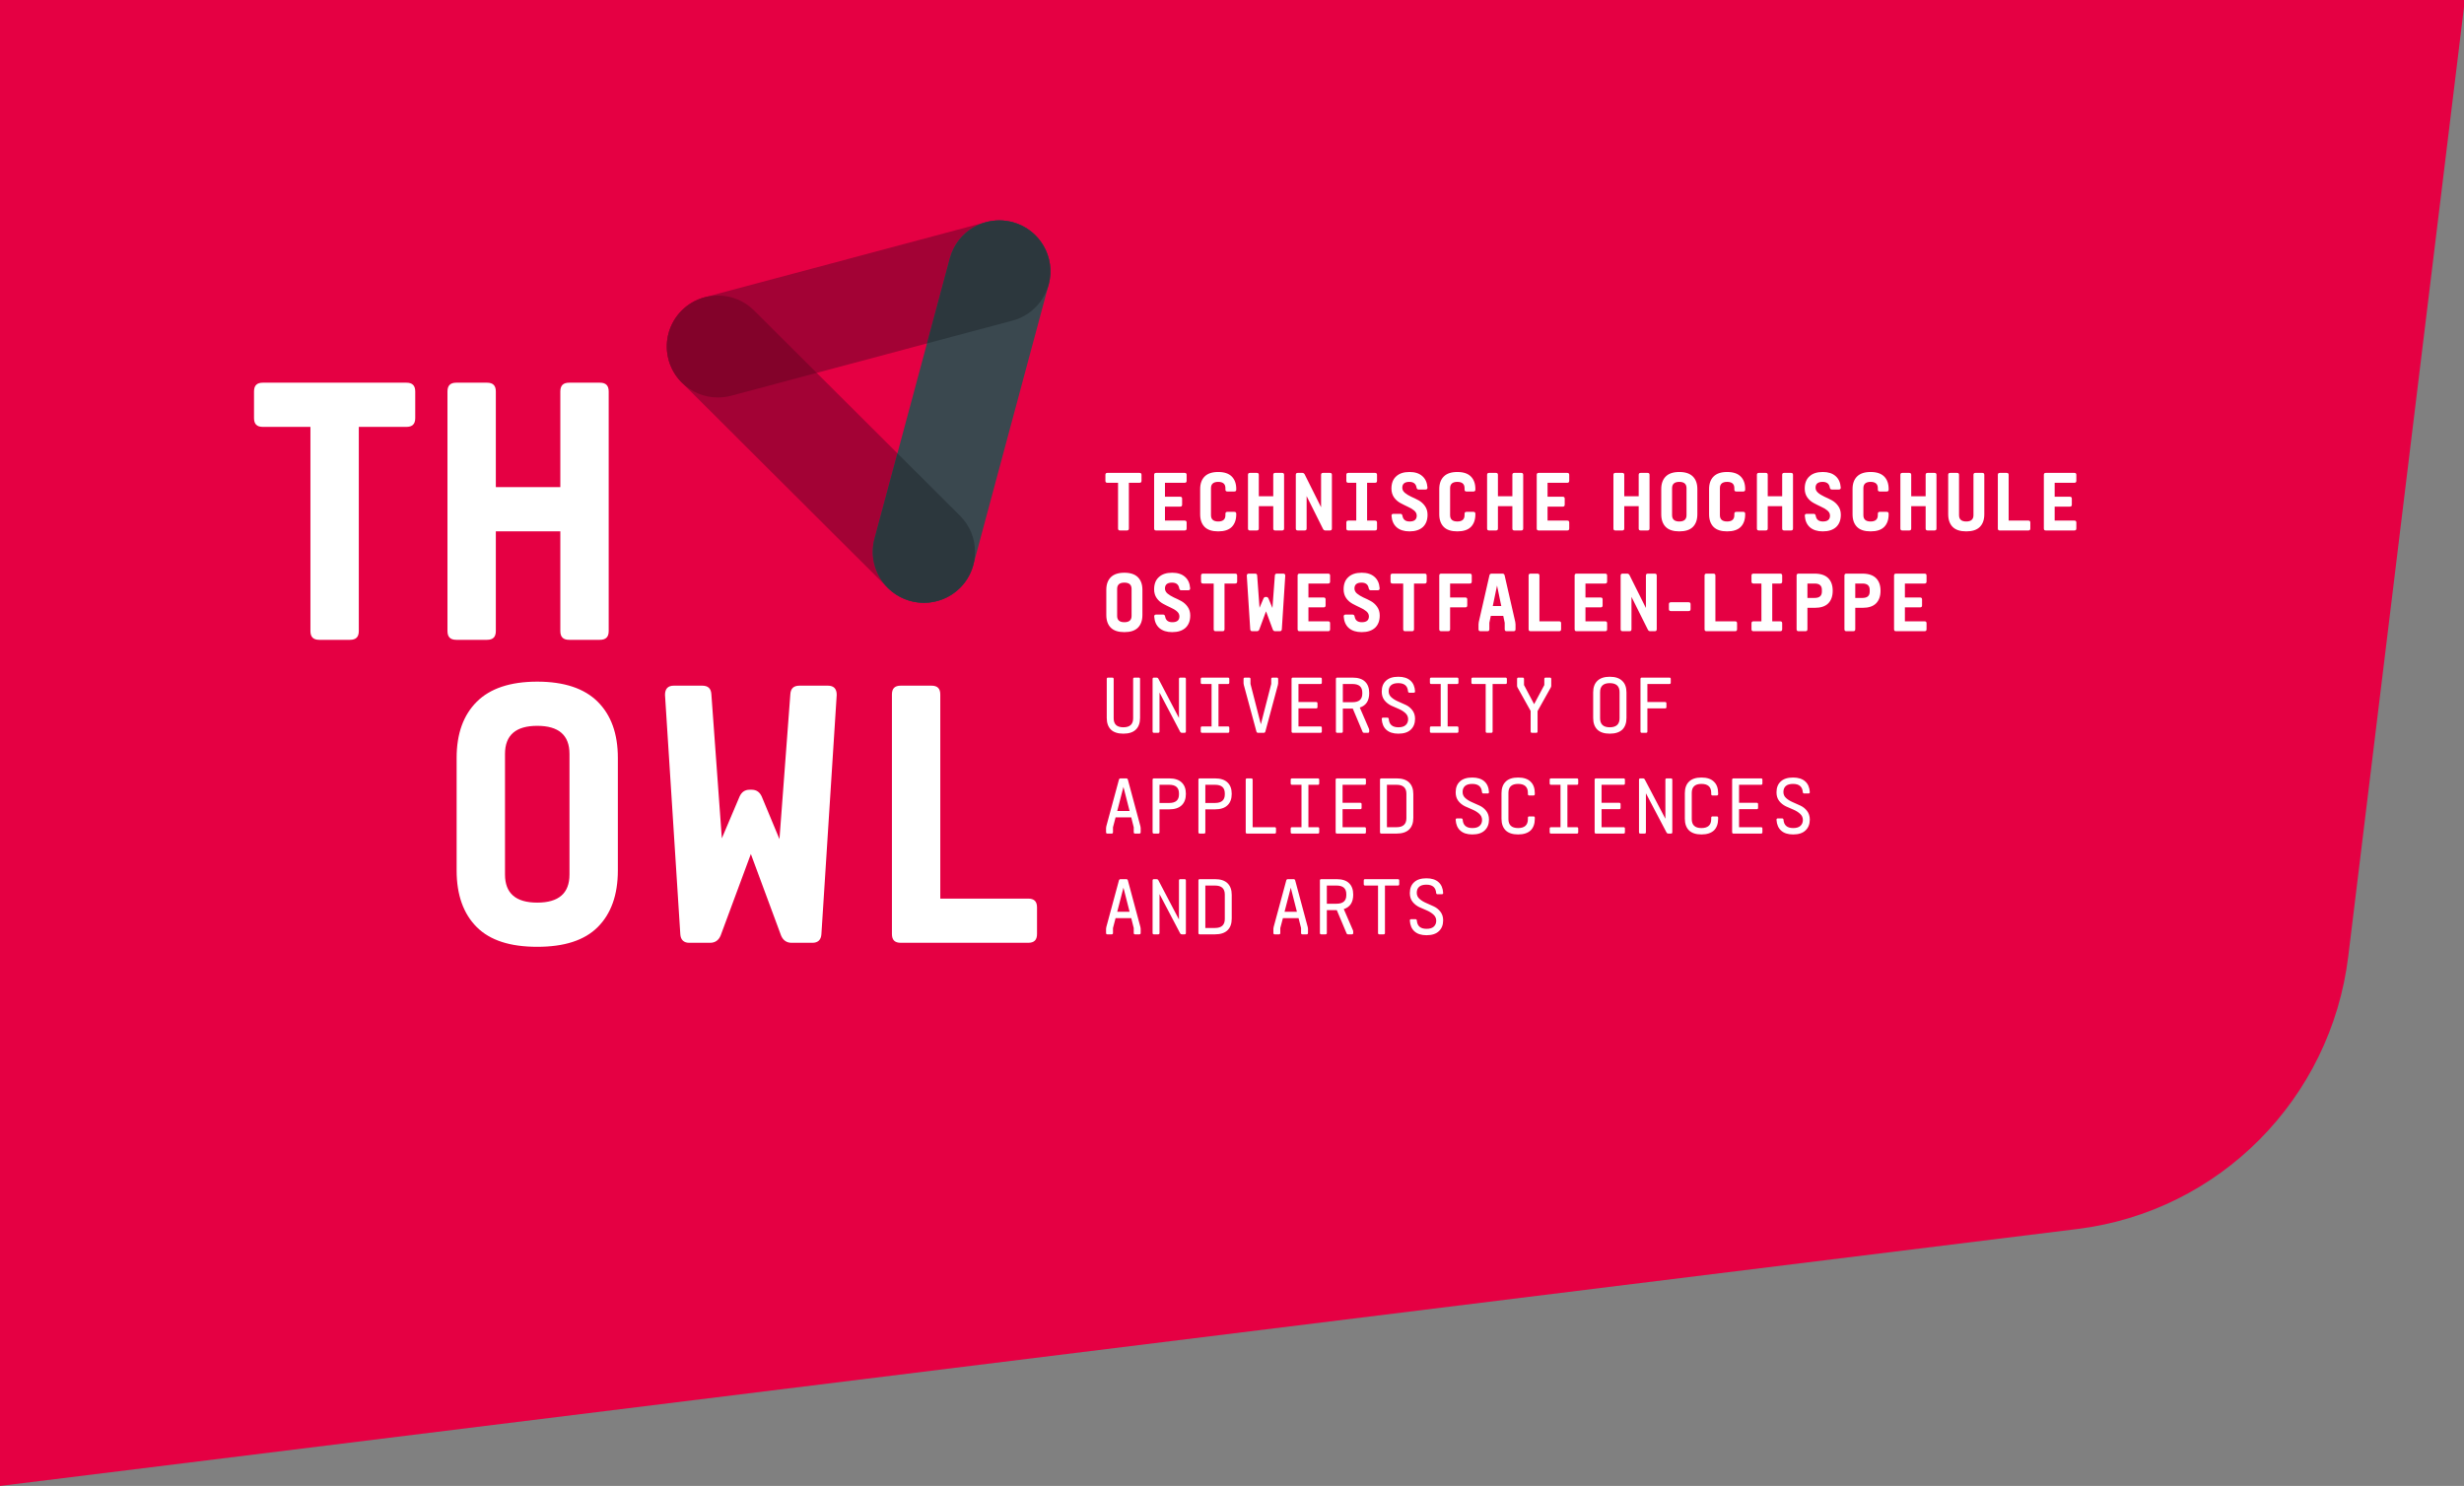 <svg class="c-logo" xmlns="http://www.w3.org/2000/svg" width="315" height="190" viewBox="0 0 315 190">
  <rect x="0" y="0" width="315" height="190" fill="#808080" stroke="none"/>
  <title>Technische Hochschule Ostwestfalen-Lippe – University of applied sciences and arts</title>
  <g fill="none" fill-rule="evenodd">
    <path class="thowl-logo__notch" fill="#E50043" d="M0,0 L315,0 L315,0.881 L300.203,122.287 C297.98,140.53 283.705,154.904 265.588,157.145 L0,189.998 L0,0 Z"/>
    <path class="thowl-logo__name" fill="#FFF" d="M99.44 66.9C100.212 66.9 100.574 67.26 100.574 68.031L100.574 71.421C100.574 72.192 100.212 72.551 99.44 72.551L83.157 72.551C82.385 72.551 82.025 72.192 82.025 71.421L82.025 40.802C82.025 40.031 82.385 39.672 83.157 39.672L87.073 39.672C87.846 39.672 88.207 40.031 88.207 40.802L88.207 66.9 99.44 66.9zM73.831 39.672C74.605 39.672 74.966 40.083 74.966 40.854L73.007 71.473C72.956 72.192 72.543 72.551 71.873 72.551L69.194 72.551C68.576 72.551 68.112 72.243 67.854 71.625L63.991 61.197 60.126 71.625C59.868 72.243 59.404 72.551 58.786 72.551L56.107 72.551C55.437 72.551 55.024 72.192 54.973 71.473L53.015 40.854C53.015 40.083 53.375 39.672 54.148 39.672L57.755 39.672C58.528 39.672 58.889 40.031 58.941 40.75L60.281 59.193 62.547 53.851C62.806 53.286 63.217 52.978 63.836 52.978L64.093 52.978C64.712 52.978 65.123 53.286 65.382 53.851L67.648 59.297 69.039 40.75C69.091 40.031 69.452 39.672 70.224 39.672L73.831 39.672zM32.56 48.405L32.56 63.818C32.56 66.232 33.95 67.413 36.681 67.413 39.413 67.413 40.804 66.232 40.804 63.818L40.804 48.405C40.804 45.991 39.413 44.809 36.681 44.809 33.95 44.809 32.56 45.991 32.56 48.405zM44.41 41.727C46.11 43.422 46.987 45.785 46.987 48.919L46.987 63.303C46.987 66.438 46.11 68.852 44.41 70.548 42.71 72.243 40.134 73.065 36.681 73.065 33.229 73.065 30.653 72.243 28.953 70.548 27.252 68.852 26.376 66.438 26.376 63.303L26.376 48.919C26.376 45.785 27.252 43.422 28.953 41.727 30.653 40.031 33.229 39.159 36.681 39.159 40.134 39.159 42.71 40.031 44.41 41.727zM44.682.933C45.456.933 45.816 1.293 45.816 2.063L45.816 32.682C45.816 33.452 45.456 33.812 44.682 33.812L40.767 33.812C39.993 33.812 39.633 33.452 39.633 32.682L39.633 19.941 31.388 19.941 31.388 32.682C31.388 33.452 31.028 33.812 30.255 33.812L26.339 33.812C25.567 33.812 25.205 33.452 25.205 32.682L25.205 2.063C25.205 1.293 25.567.933 26.339.933L30.255.933C31.028.933 31.388 1.293 31.388 2.063L31.388 14.29 39.633 14.29 39.633 2.063C39.633 1.293 39.993.933 40.767.933L44.682.933zM21.084 5.455C21.084 6.225 20.723 6.584 19.95 6.584L13.87 6.584 13.87 32.682C13.87 33.452 13.51 33.812 12.736 33.812L8.82 33.812C8.048 33.812 7.686 33.452 7.686 32.682L7.686 6.584 1.607 6.584C.834 6.584.474 6.225.474 5.455L.474 2.063C.474 1.293.834.933 1.607.933L19.95.933C20.723.933 21.084 1.293 21.084 2.063L21.084 5.455z" transform="translate(32 48)"/>
    <g class="thowl-logo__signet">
      <path fill="#A30235" d="M91.776,50.825 C88.89,50.825 86.249,48.905 85.466,45.994 C84.532,42.516 86.601,38.942 90.089,38.011 L126.058,28.401 C129.544,27.469 133.129,29.533 134.064,33.01 C134.998,36.487 132.929,40.059 129.441,40.992 L93.472,50.602 C92.906,50.752 92.335,50.825 91.776,50.825"/>
      <path fill="#A30235" d="M118.112,77.077 C116.439,77.077 114.766,76.441 113.49,75.167 L87.158,48.915 C84.605,46.369 84.605,42.243 87.158,39.698 C89.711,37.153 93.85,37.153 96.403,39.698 L122.735,65.951 C125.288,68.495 125.288,72.623 122.735,75.167 C121.458,76.441 119.785,77.077 118.112,77.077"/>
      <path fill="#3A484F" d="M118.116,77.078 C117.555,77.078 116.986,77.006 116.42,76.855 C112.933,75.924 110.863,72.349 111.798,68.873 L121.435,33.009 C122.37,29.532 125.955,27.47 129.441,28.401 C132.929,29.333 134.998,32.907 134.064,36.383 L124.425,72.247 C123.643,75.158 121.002,77.078 118.116,77.078"/>
      <path fill="#2C373D" d="M129.442 28.401C128.317 28.102 127.183 28.117 126.131 28.386 126.118 28.389 126.107 28.393 126.095 28.396 125.969 28.428 125.843 28.465 125.72 28.506 125.621 28.537 125.524 28.573 125.428 28.612 125.359 28.637 125.29 28.665 125.222 28.693 125.129 28.733 125.036 28.772 124.945 28.814 124.82 28.874 124.698 28.937 124.578 29.003 124.491 29.052 124.406 29.103 124.321 29.155 124.242 29.203 124.166 29.251 124.091 29.302 124.019 29.351 123.947 29.399 123.877 29.452 123.75 29.543 123.624 29.641 123.504 29.744 123.451 29.789 123.402 29.835 123.351 29.882 123.264 29.962 123.177 30.043 123.095 30.126 123.045 30.177 122.996 30.227 122.948 30.278 122.831 30.404 122.717 30.533 122.61 30.669 122.583 30.702 122.56 30.739 122.534 30.773 122.445 30.891 122.36 31.012 122.278 31.136 122.246 31.184 122.215 31.232 122.186 31.279 122.088 31.437 121.995 31.597 121.911 31.765 121.902 31.782 121.895 31.801 121.886 31.817 121.808 31.975 121.738 32.137 121.674 32.3 121.655 32.348 121.636 32.396 121.618 32.444 121.551 32.63 121.488 32.817 121.435 33.01L118.505 43.914 129.442 40.993C131.802 40.362 133.508 38.519 134.078 36.317 134.072 36.34 134.07 36.362 134.064 36.384 134.999 32.907 132.929 29.333 129.442 28.401M124.64 70.373C124.637 70.28 124.633 70.189 124.627 70.096 124.62 70.01 124.614 69.924 124.605 69.839 124.587 69.682 124.566 69.526 124.537 69.37 124.524 69.302 124.508 69.236 124.494 69.171 124.468 69.054 124.44 68.939 124.409 68.822 124.39 68.756 124.372 68.691 124.352 68.624 124.301 68.461 124.245 68.297 124.181 68.135 124.164 68.095 124.146 68.058 124.128 68.018 124.071 67.881 124.008 67.747 123.941 67.615 123.915 67.563 123.889 67.513 123.863 67.463 123.774 67.301 123.681 67.14 123.578 66.983 123.567 66.967 123.555 66.952 123.543 66.935 123.447 66.789 123.34 66.65 123.231 66.512 123.198 66.471 123.166 66.43 123.133 66.391 123.007 66.24 122.877 66.092 122.735 65.951L114.728 57.968 111.798 68.874C111.165 71.225 111.912 73.62 113.54 75.214 114.81 76.453 116.46 77.078 118.112 77.078 119.784 77.078 121.458 76.441 122.735 75.169 123.666 74.239 124.254 73.099 124.505 71.901 124.527 71.802 124.542 71.702 124.558 71.603 124.571 71.527 124.581 71.453 124.591 71.376 124.604 71.278 124.616 71.18 124.623 71.082 124.635 70.935 124.643 70.787 124.646 70.641 124.647 70.551 124.642 70.462 124.64 70.373"/>
      <path fill="#83022A" d="M95.961,39.3 C95.921,39.268 95.882,39.235 95.841,39.203 C95.702,39.093 95.56,38.988 95.416,38.891 C95.399,38.88 95.383,38.868 95.367,38.856 C95.21,38.754 95.049,38.661 94.886,38.572 C94.835,38.547 94.785,38.52 94.734,38.496 C94.601,38.427 94.466,38.366 94.33,38.308 C94.29,38.291 94.252,38.272 94.211,38.258 C94.051,38.191 93.887,38.137 93.723,38.086 C93.656,38.065 93.589,38.046 93.52,38.028 C93.407,37.996 93.292,37.969 93.177,37.944 C93.11,37.929 93.042,37.914 92.973,37.9 C92.818,37.872 92.662,37.85 92.506,37.832 C92.419,37.823 92.331,37.818 92.244,37.811 C92.154,37.805 92.063,37.801 91.974,37.798 C91.862,37.795 91.75,37.793 91.638,37.795 C91.513,37.799 91.386,37.803 91.262,37.815 C91.16,37.823 91.059,37.834 90.958,37.846 C90.885,37.856 90.814,37.867 90.743,37.878 C90.5,37.917 90.257,37.967 90.02,38.032 C88.972,38.324 87.982,38.877 87.158,39.698 C87.174,39.681 87.193,39.667 87.209,39.652 C87.15,39.71 87.094,39.77 87.037,39.831 C87.079,39.788 87.115,39.74 87.158,39.698 C85.428,41.423 84.874,43.875 85.489,46.068 C85.778,47.095 86.322,48.065 87.124,48.877 C88.337,50.103 90.009,50.824 91.776,50.824 C92.336,50.824 92.906,50.752 93.472,50.602 L104.408,47.679 L96.403,39.698 C96.261,39.558 96.113,39.425 95.961,39.3"/>
    </g>
    <path class="thowl-logo__byline" fill="#FFF" d="M121.671 3.514L123.61 3.514C123.784 3.514 123.864 3.594 123.864 3.767L123.864 4.527C123.864 4.7 123.784 4.78 123.61 4.78L121.671 4.78 121.671 6.564 124.187 6.564C124.361 6.564 124.441 6.644 124.441 6.817L124.441 7.576C124.441 7.749 124.361 7.829 124.187 7.829L120.541 7.829C120.369 7.829 120.287 7.749 120.287 7.576L120.287.719C120.287.546 120.369.466 120.541.466L124.187.466C124.361.466 124.441.546 124.441.719L124.441 1.478C124.441 1.651 124.361 1.732 124.187 1.732L121.671 1.732 121.671 3.514zM118.304 6.564C118.478 6.564 118.558 6.644 118.558 6.817L118.558 7.576C118.558 7.749 118.478 7.829 118.304 7.829L114.658 7.829C114.484 7.829 114.405 7.749 114.405 7.576L114.405.719C114.405.546 114.484.466 114.658.466L115.534.466C115.708.466 115.788.546 115.788.719L115.788 6.564 118.304 6.564zM112.675 5.759C112.675 6.459 112.479 7.001 112.098 7.381 111.717 7.759 111.14 7.944 110.368 7.944 109.594 7.944 109.017 7.759 108.636 7.381 108.255 7.001 108.059 6.459 108.059 5.759L108.059.719C108.059.546 108.141.466 108.313.466L109.191.466C109.363.466 109.445.546 109.445.719L109.445 5.873C109.445 6.414 109.755 6.679 110.368 6.679 110.978 6.679 111.29 6.414 111.29 5.873L111.29.719C111.29.546 111.371.466 111.544.466L112.422.466C112.594.466 112.675.546 112.675.719L112.675 5.759zM106.307.466C106.48.466 106.561.546 106.561.719L106.561 7.576C106.561 7.749 106.48 7.829 106.307 7.829L105.431 7.829C105.257 7.829 105.177 7.749 105.177 7.576L105.177 4.722 103.331 4.722 103.331 7.576C103.331 7.749 103.249 7.829 103.076 7.829L102.199 7.829C102.027 7.829 101.945 7.749 101.945 7.576L101.945.719C101.945.546 102.027.466 102.199.466L103.076.466C103.249.466 103.331.546 103.331.719L103.331 3.457 105.177 3.457 105.177.719C105.177.546 105.257.466 105.431.466L106.307.466zM99.87.926C100.251 1.306 100.447 1.835 100.447 2.536L100.447 2.594C100.447 2.766 100.367 2.847 100.193 2.847L99.316 2.847C99.143 2.847 99.063 2.766 99.063 2.594L99.063 2.422C99.063 1.881 98.75 1.616 98.14 1.616 97.527 1.616 97.217 1.881 97.217 2.422L97.217 5.873C97.217 6.414 97.527 6.679 98.14 6.679 98.75 6.679 99.063 6.414 99.063 5.873L99.063 5.701C99.063 5.527 99.143 5.447 99.316 5.447L100.193 5.447C100.367 5.447 100.447 5.527 100.447 5.701L100.447 5.759C100.447 6.459 100.251 7.001 99.87 7.381 99.489 7.759 98.912 7.944 98.14 7.944 97.366 7.944 96.789 7.759 96.408 7.381 96.027 7.001 95.832 6.459 95.832 5.759L95.832 2.536C95.832 1.835 96.027 1.306 96.408.926 96.789.546 97.366.351 98.14.351 98.912.351 99.489.546 99.87.926zM93.653.869C94.057 1.214 94.275 1.697 94.321 2.329 94.333 2.502 94.253 2.594 94.079 2.594L93.191 2.594C93.041 2.594 92.959 2.514 92.926 2.341 92.845 1.858 92.544 1.616 92.003 1.616 91.401 1.616 91.103 1.869 91.103 2.364 91.103 2.617 91.217 2.836 91.438 3.019 91.655 3.204 91.934 3.365 92.245 3.514 92.556 3.652 92.879 3.802 93.191 3.974 93.502 4.147 93.778 4.389 93.999 4.7 94.218 5.011 94.333 5.378 94.333 5.814 94.333 6.494 94.137 7.012 93.733 7.392 93.33 7.759 92.764 7.944 92.026 7.944 91.333 7.944 90.791 7.771 90.387 7.426 89.994 7.081 89.776 6.597 89.729 5.964 89.718 5.792 89.798 5.701 89.972 5.701L90.861 5.701C91.011 5.701 91.091 5.781 91.125 5.954 91.206 6.437 91.506 6.679 92.048 6.679 92.648 6.679 92.949 6.426 92.949 5.931 92.949 5.677 92.833 5.459 92.613 5.275 92.394 5.091 92.118 4.93 91.806 4.792 91.495 4.642 91.171 4.492 90.861 4.319 90.548 4.147 90.272 3.917 90.052 3.607 89.833 3.296 89.718 2.916 89.718 2.479 89.718 1.799 89.913 1.282 90.318.915 90.721.535 91.287.351 92.026.351 92.717.351 93.26.524 93.653.869zM87.965.466C88.139.466 88.219.546 88.219.719L88.219 7.576C88.219 7.749 88.139 7.829 87.965 7.829L87.088 7.829C86.915 7.829 86.835 7.749 86.835 7.576L86.835 4.722 84.989 4.722 84.989 7.576C84.989 7.749 84.908 7.829 84.735 7.829L83.858 7.829C83.684 7.829 83.604 7.749 83.604 7.576L83.604.719C83.604.546 83.684.466 83.858.466L84.735.466C84.908.466 84.989.546 84.989.719L84.989 3.457 86.835 3.457 86.835.719C86.835.546 86.915.466 87.088.466L87.965.466zM81.529.926C81.91 1.306 82.105 1.835 82.105 2.536L82.105 2.594C82.105 2.766 82.025 2.847 81.851 2.847L80.974 2.847C80.801 2.847 80.72 2.766 80.72 2.594L80.72 2.422C80.72 1.881 80.409 1.616 79.797 1.616 79.186 1.616 78.874 1.881 78.874 2.422L78.874 5.873C78.874 6.414 79.186 6.679 79.797 6.679 80.409 6.679 80.72 6.414 80.72 5.873L80.72 5.701C80.72 5.527 80.801 5.447 80.974 5.447L81.851 5.447C82.025 5.447 82.105 5.527 82.105 5.701L82.105 5.759C82.105 6.459 81.91 7.001 81.529 7.381 81.148 7.759 80.571 7.944 79.797 7.944 79.024 7.944 78.448 7.759 78.067 7.381 77.686 7.001 77.49 6.459 77.49 5.759L77.49 2.536C77.49 1.835 77.686 1.306 78.067.926 78.448.546 79.024.351 79.797.351 80.571.351 81.148.546 81.529.926zM72.76 2.422L72.76 5.873C72.76 6.414 73.073 6.679 73.683 6.679 74.295 6.679 74.606 6.414 74.606 5.873L74.606 2.422C74.606 1.881 74.295 1.616 73.683 1.616 73.073 1.616 72.76 1.881 72.76 2.422zM75.415.926C75.796 1.306 75.991 1.835 75.991 2.536L75.991 5.759C75.991 6.459 75.796 7.001 75.415 7.381 75.034 7.759 74.456 7.944 73.683 7.944 72.911 7.944 72.334 7.759 71.953 7.381 71.572 7.001 71.376 6.459 71.376 5.759L71.376 2.536C71.376 1.835 71.572 1.306 71.953.926 72.334.546 72.911.351 73.683.351 74.456.351 75.034.546 75.415.926zM69.624.466C69.796.466 69.878.546 69.878.719L69.878 7.576C69.878 7.749 69.796 7.829 69.624 7.829L68.746 7.829C68.574 7.829 68.492 7.749 68.492 7.576L68.492 4.722 66.646 4.722 66.646 7.576C66.646 7.749 66.566 7.829 66.394 7.829L65.516 7.829C65.343 7.829 65.262 7.749 65.262 7.576L65.262.719C65.262.546 65.343.466 65.516.466L66.394.466C66.566.466 66.646.546 66.646.719L66.646 3.457 68.492 3.457 68.492.719C68.492.546 68.574.466 68.746.466L69.624.466zM56.841 3.514L58.779 3.514C58.954 3.514 59.034 3.594 59.034 3.767L59.034 4.527C59.034 4.7 58.954 4.78 58.779 4.78L56.841 4.78 56.841 6.564 59.357 6.564C59.53 6.564 59.611 6.644 59.611 6.817L59.611 7.576C59.611 7.749 59.53 7.829 59.357 7.829L55.711 7.829C55.537 7.829 55.457 7.749 55.457 7.576L55.457.719C55.457.546 55.537.466 55.711.466L59.357.466C59.53.466 59.611.546 59.611.719L59.611 1.478C59.611 1.651 59.53 1.732 59.357 1.732L56.841 1.732 56.841 3.514zM53.474.466C53.646.466 53.727.546 53.727.719L53.727 7.576C53.727 7.749 53.646 7.829 53.474 7.829L52.597 7.829C52.424 7.829 52.343 7.749 52.343 7.576L52.343 4.722 50.497 4.722 50.497 7.576C50.497 7.749 50.416 7.829 50.243 7.829L49.365 7.829C49.193 7.829 49.112 7.749 49.112 7.576L49.112.719C49.112.546 49.193.466 49.365.466L50.243.466C50.416.466 50.497.546 50.497.719L50.497 3.457 52.343 3.457 52.343.719C52.343.546 52.424.466 52.597.466L53.474.466zM47.036.926C47.417 1.306 47.614 1.835 47.614 2.536L47.614 2.594C47.614 2.766 47.532 2.847 47.36 2.847L46.484 2.847C46.31 2.847 46.23 2.766 46.23 2.594L46.23 2.422C46.23 1.881 45.917 1.616 45.305 1.616 44.694 1.616 44.383 1.881 44.383 2.422L44.383 5.873C44.383 6.414 44.694 6.679 45.305 6.679 45.917 6.679 46.23 6.414 46.23 5.873L46.23 5.701C46.23 5.527 46.31 5.447 46.484 5.447L47.36 5.447C47.532 5.447 47.614 5.527 47.614 5.701L47.614 5.759C47.614 6.459 47.417 7.001 47.036 7.381 46.656 7.759 46.079 7.944 45.305 7.944 44.533 7.944 43.956 7.759 43.575 7.381 43.194 7.001 42.997 6.459 42.997 5.759L42.997 2.536C42.997 1.835 43.194 1.306 43.575.926 43.956.546 44.533.351 45.305.351 46.079.351 46.656.546 47.036.926zM40.818.869C41.223 1.214 41.442 1.697 41.488 2.329 41.499 2.502 41.419 2.594 41.246 2.594L40.358 2.594C40.208 2.594 40.127 2.514 40.091 2.341 40.011 1.858 39.711 1.616 39.168 1.616 38.569 1.616 38.269 1.869 38.269 2.364 38.269 2.617 38.384 2.836 38.603 3.019 38.822 3.204 39.1 3.365 39.411 3.514 39.723 3.652 40.046 3.802 40.358 3.974 40.668 4.147 40.946 4.389 41.164 4.7 41.385 5.011 41.499 5.378 41.499 5.814 41.499 6.494 41.303 7.012 40.9 7.392 40.495 7.759 39.93 7.944 39.192 7.944 38.499 7.944 37.956 7.771 37.553 7.426 37.162 7.081 36.942 6.597 36.895 5.964 36.883 5.792 36.965 5.701 37.137 5.701L38.026 5.701C38.177 5.701 38.257 5.781 38.291 5.954 38.372 6.437 38.673 6.679 39.215 6.679 39.815 6.679 40.116 6.426 40.116 5.931 40.116 5.677 39.999 5.459 39.781 5.275 39.561 5.091 39.285 4.93 38.973 4.792 38.661 4.642 38.338 4.492 38.026 4.319 37.714 4.147 37.438 3.917 37.218 3.607 37 3.296 36.883 2.916 36.883 2.479 36.883 1.799 37.08 1.282 37.485.915 37.888.535 38.453.351 39.192.351 39.885.351 40.426.524 40.818.869zM33.77 6.564L34.786 6.564C34.958 6.564 35.039 6.644 35.039 6.817L35.039 7.576C35.039 7.749 34.958 7.829 34.786 7.829L31.371 7.829C31.197 7.829 31.117 7.749 31.117 7.576L31.117 6.817C31.117 6.644 31.197 6.564 31.371 6.564L32.386 6.564 32.386 1.732 31.371 1.732C31.197 1.732 31.117 1.651 31.117 1.478L31.117.719C31.117.546 31.197.466 31.371.466L34.786.466C34.958.466 35.039.546 35.039.719L35.039 1.478C35.039 1.651 34.958 1.732 34.786 1.732L33.77 1.732 33.77 6.564zM29.018.466C29.192.466 29.272.546 29.272.719L29.272 7.576C29.272 7.749 29.192 7.829 29.018 7.829L28.44 7.829C28.314 7.829 28.211 7.771 28.141 7.645L26.041 3.434 26.041 7.576C26.041 7.749 25.959 7.829 25.787 7.829L24.91 7.829C24.737 7.829 24.657 7.749 24.657 7.576L24.657.719C24.657.546 24.737.466 24.91.466L25.488.466C25.613.466 25.717.524 25.787.649L27.888 4.861 27.888.719C27.888.546 27.968.466 28.141.466L29.018.466zM22.904.466C23.077.466 23.158.546 23.158.719L23.158 7.576C23.158 7.749 23.077 7.829 22.904 7.829L22.027 7.829C21.853 7.829 21.774 7.749 21.774 7.576L21.774 4.722 19.927 4.722 19.927 7.576C19.927 7.749 19.846 7.829 19.673 7.829L18.796 7.829C18.623 7.829 18.543 7.749 18.543 7.576L18.543.719C18.543.546 18.623.466 18.796.466L19.673.466C19.846.466 19.927.546 19.927.719L19.927 3.457 21.774 3.457 21.774.719C21.774.546 21.853.466 22.027.466L22.904.466zM16.466.926C16.847 1.306 17.044 1.835 17.044 2.536L17.044 2.594C17.044 2.766 16.963 2.847 16.79 2.847L15.913 2.847C15.74 2.847 15.66 2.766 15.66 2.594L15.66 2.422C15.66 1.881 15.348 1.616 14.736 1.616 14.124 1.616 13.813 1.881 13.813 2.422L13.813 5.873C13.813 6.414 14.124 6.679 14.736 6.679 15.348 6.679 15.66 6.414 15.66 5.873L15.66 5.701C15.66 5.527 15.74 5.447 15.913 5.447L16.79 5.447C16.963 5.447 17.044 5.527 17.044 5.701L17.044 5.759C17.044 6.459 16.847 7.001 16.466 7.381 16.087 7.759 15.51 7.944 14.736 7.944 13.962 7.944 13.386 7.759 13.006 7.381 12.625 7.001 12.429 6.459 12.429 5.759L12.429 2.536C12.429 1.835 12.625 1.306 13.006.926 13.386.546 13.962.351 14.736.351 15.51.351 16.087.546 16.466.926zM7.93 3.514L9.869 3.514C10.041 3.514 10.123 3.594 10.123 3.767L10.123 4.527C10.123 4.7 10.041 4.78 9.869 4.78L7.93 4.78 7.93 6.564 10.446 6.564C10.618 6.564 10.7 6.644 10.7 6.817L10.7 7.576C10.7 7.749 10.618 7.829 10.446 7.829L6.8 7.829C6.626 7.829 6.545 7.749 6.545 7.576L6.545.719C6.545.546 6.626.466 6.8.466L10.446.466C10.618.466 10.7.546 10.7.719L10.7 1.478C10.7 1.651 10.618 1.732 10.446 1.732L7.93 1.732 7.93 3.514zM4.931 1.478C4.931 1.651 4.85 1.732 4.678 1.732L3.316 1.732 3.316 7.576C3.316 7.749 3.235 7.829 3.062 7.829L2.186 7.829C2.012 7.829 1.932 7.749 1.932 7.576L1.932 1.732.569 1.732C.397 1.732.317 1.651.317 1.478L.317.719C.317.546.397.466.569.466L4.678.466C4.85.466 4.931.546 4.931.719L4.931 1.478zM44.383 16.397L46.321 16.397C46.495 16.397 46.575 16.477 46.575 16.65L46.575 17.409C46.575 17.582 46.495 17.662 46.321 17.662L44.383 17.662 44.383 20.457C44.383 20.63 44.302 20.71 44.129 20.71L43.251 20.71C43.079 20.71 42.998 20.63 42.998 20.457L42.998 13.6C42.998 13.427 43.079 13.347 43.251 13.347L46.898 13.347C47.072 13.347 47.152 13.427 47.152 13.6L47.152 14.36C47.152 14.533 47.072 14.613 46.898 14.613L44.383 14.613 44.383 16.397zM41.384 14.36C41.384 14.533 41.303 14.613 41.13 14.613L39.768 14.613 39.768 20.457C39.768 20.63 39.688 20.71 39.514 20.71L38.638 20.71C38.466 20.71 38.385 20.63 38.385 20.457L38.385 14.613 37.023 14.613C36.849 14.613 36.769 14.533 36.769 14.36L36.769 13.6C36.769 13.427 36.849 13.347 37.023 13.347L41.13 13.347C41.303 13.347 41.384 13.427 41.384 13.6L41.384 14.36zM34.704 13.75C35.109 14.095 35.328 14.579 35.374 15.211 35.386 15.384 35.305 15.476 35.132 15.476L34.244 15.476C34.094 15.476 34.013 15.395 33.977 15.222 33.897 14.739 33.597 14.497 33.054 14.497 32.455 14.497 32.155 14.751 32.155 15.247 32.155 15.5 32.27 15.717 32.489 15.902 32.708 16.085 32.986 16.247 33.297 16.397 33.609 16.534 33.932 16.684 34.244 16.857 34.554 17.029 34.832 17.27 35.05 17.582 35.271 17.892 35.386 18.26 35.386 18.697 35.386 19.376 35.189 19.894 34.786 20.274 34.381 20.641 33.816 20.827 33.078 20.827 32.385 20.827 31.842 20.653 31.439 20.307 31.048 19.962 30.828 19.479 30.781 18.847 30.769 18.674 30.851 18.582 31.023 18.582L31.912 18.582C32.063 18.582 32.143 18.662 32.177 18.835 32.258 19.319 32.559 19.56 33.101 19.56 33.701 19.56 34.002 19.307 34.002 18.812 34.002 18.559 33.885 18.34 33.667 18.157 33.447 17.972 33.171 17.812 32.859 17.674 32.547 17.524 32.224 17.375 31.912 17.201 31.6 17.029 31.324 16.8 31.104 16.489 30.886 16.178 30.769 15.797 30.769 15.361 30.769 14.682 30.966 14.164 31.371 13.797 31.775 13.417 32.339 13.232 33.078 13.232 33.771 13.232 34.312 13.405 34.704 13.75zM26.272 16.397L28.21 16.397C28.384 16.397 28.465 16.477 28.465 16.65L28.465 17.409C28.465 17.582 28.384 17.662 28.21 17.662L26.272 17.662 26.272 19.445 28.787 19.445C28.961 19.445 29.041 19.525 29.041 19.699L29.041 20.457C29.041 20.63 28.961 20.71 28.787 20.71L25.14 20.71C24.968 20.71 24.887 20.63 24.887 20.457L24.887 13.6C24.887 13.427 24.968 13.347 25.14 13.347L28.787 13.347C28.961 13.347 29.041 13.427 29.041 13.6L29.041 14.36C29.041 14.533 28.961 14.613 28.787 14.613L26.272 14.613 26.272 16.397zM23.054 13.347C23.227 13.347 23.308 13.439 23.308 13.613L22.869 20.469C22.858 20.63 22.765 20.71 22.615 20.71L22.015 20.71C21.878 20.71 21.774 20.641 21.716 20.504L20.85 18.167 19.985 20.504C19.927 20.641 19.823 20.71 19.685 20.71L19.085 20.71C18.934 20.71 18.842 20.63 18.831 20.469L18.392 13.613C18.392 13.439 18.473 13.347 18.646 13.347L19.454 13.347C19.626 13.347 19.708 13.427 19.718 13.589L20.019 17.72 20.527 16.522C20.584 16.397 20.677 16.327 20.815 16.327L20.873 16.327C21.012 16.327 21.104 16.397 21.162 16.522L21.669 17.742 21.98 13.589C21.993 13.427 22.073 13.347 22.246 13.347L23.054 13.347zM17.16 14.36C17.16 14.533 17.078 14.613 16.906 14.613L15.543 14.613 15.543 20.457C15.543 20.63 15.463 20.71 15.289 20.71L14.413 20.71C14.24 20.71 14.159 20.63 14.159 20.457L14.159 14.613 12.798 14.613C12.625 14.613 12.544 14.533 12.544 14.36L12.544 13.6C12.544 13.427 12.625 13.347 12.798 13.347L16.906 13.347C17.078 13.347 17.16 13.427 17.16 13.6L17.16 14.36zM10.479 13.75C10.884 14.095 11.103 14.579 11.149 15.211 11.161 15.384 11.08 15.476 10.907 15.476L10.018 15.476C9.868 15.476 9.787 15.395 9.753 15.222 9.672 14.739 9.372 14.497 8.829 14.497 8.231 14.497 7.93 14.751 7.93 15.247 7.93 15.5 8.045 15.717 8.264 15.902 8.483 16.085 8.761 16.247 9.072 16.397 9.384 16.534 9.707 16.684 10.018 16.857 10.33 17.029 10.606 17.27 10.827 17.582 11.046 17.892 11.161 18.26 11.161 18.697 11.161 19.376 10.964 19.894 10.561 20.274 10.157 20.641 9.592 20.827 8.853 20.827 8.161 20.827 7.619 20.653 7.214 20.307 6.822 19.962 6.603 19.479 6.557 18.847 6.544 18.674 6.626 18.582 6.8 18.582L7.688 18.582C7.838 18.582 7.918 18.662 7.953 18.835 8.034 19.319 8.333 19.56 8.876 19.56 9.476 19.56 9.776 19.307 9.776 18.812 9.776 18.559 9.66 18.34 9.441 18.157 9.222 17.972 8.945 17.812 8.634 17.674 8.323 17.524 7.999 17.375 7.688 17.201 7.376 17.029 7.099 16.8 6.88 16.489 6.66 16.178 6.544 15.797 6.544 15.361 6.544 14.682 6.741 14.164 7.145 13.797 7.549 13.417 8.115 13.232 8.853 13.232 9.546 13.232 10.088 13.405 10.479 13.75zM1.816 15.304L1.816 18.754C1.816 19.295 2.127 19.56 2.739 19.56 3.351 19.56 3.662 19.295 3.662 18.754L3.662 15.304C3.662 14.763 3.351 14.497 2.739 14.497 2.127 14.497 1.816 14.763 1.816 15.304zM4.47 13.807C4.85 14.188 5.047 14.717 5.047 15.419L5.047 18.64C5.047 19.342 4.85 19.882 4.47 20.262 4.089 20.641 3.513 20.827 2.739 20.827 1.966 20.827 1.39 20.641 1.007 20.262.628 19.882.431 19.342.431 18.64L.431 15.419C.431 14.717.628 14.188 1.007 13.807 1.39 13.427 1.966 13.232 2.739 13.232 3.513 13.232 4.089 13.427 4.47 13.807zM102.523 16.397L104.462 16.397C104.635 16.397 104.716 16.477 104.716 16.65L104.716 17.409C104.716 17.582 104.635 17.662 104.462 17.662L102.523 17.662 102.523 19.445 105.038 19.445C105.212 19.445 105.292 19.525 105.292 19.699L105.292 20.457C105.292 20.63 105.212 20.71 105.038 20.71L101.391 20.71C101.219 20.71 101.138 20.63 101.138 20.457L101.138 13.6C101.138 13.427 101.219 13.347 101.391 13.347L105.038 13.347C105.212 13.347 105.292 13.427 105.292 13.6L105.292 14.36C105.292 14.533 105.212 14.613 105.038 14.613L102.523 14.613 102.523 16.397zM96.178 16.454L97.102 16.454C97.713 16.454 98.025 16.189 98.025 15.647L98.025 15.419C98.025 14.877 97.713 14.613 97.102 14.613L96.178 14.613 96.178 16.454zM97.102 13.347C97.875 13.347 98.451 13.544 98.832 13.922 99.212 14.302 99.409 14.831 99.409 15.534 99.409 16.235 99.212 16.776 98.832 17.155 98.451 17.535 97.875 17.72 97.102 17.72L96.178 17.72 96.178 20.457C96.178 20.63 96.097 20.71 95.924 20.71L95.048 20.71C94.874 20.71 94.794 20.63 94.794 20.457L94.794 13.6C94.794 13.427 94.874 13.347 95.048 13.347L97.102 13.347zM90.064 16.454L90.988 16.454C91.599 16.454 91.911 16.189 91.911 15.647L91.911 15.419C91.911 14.877 91.599 14.613 90.988 14.613L90.064 14.613 90.064 16.454zM90.988 13.347C91.761 13.347 92.338 13.544 92.719 13.922 93.098 14.302 93.295 14.831 93.295 15.534 93.295 16.235 93.098 16.776 92.719 17.155 92.338 17.535 91.761 17.72 90.988 17.72L90.064 17.72 90.064 20.457C90.064 20.63 89.983 20.71 89.81 20.71L88.934 20.71C88.76 20.71 88.68 20.63 88.68 20.457L88.68 13.6C88.68 13.427 88.76 13.347 88.934 13.347L90.988 13.347zM85.565 19.445L86.58 19.445C86.755 19.445 86.835 19.525 86.835 19.699L86.835 20.457C86.835 20.63 86.755 20.71 86.58 20.71L83.166 20.71C82.993 20.71 82.912 20.63 82.912 20.457L82.912 19.699C82.912 19.525 82.993 19.445 83.166 19.445L84.181 19.445 84.181 14.613 83.166 14.613C82.993 14.613 82.912 14.533 82.912 14.36L82.912 13.6C82.912 13.427 82.993 13.347 83.166 13.347L86.58 13.347C86.755 13.347 86.835 13.427 86.835 13.6L86.835 14.36C86.835 14.533 86.755 14.613 86.58 14.613L85.565 14.613 85.565 19.445zM80.814 19.445C80.987 19.445 81.068 19.525 81.068 19.699L81.068 20.457C81.068 20.63 80.987 20.71 80.814 20.71L77.166 20.71C76.994 20.71 76.912 20.63 76.912 20.457L76.912 13.6C76.912 13.427 76.994 13.347 77.166 13.347L78.044 13.347C78.217 13.347 78.298 13.427 78.298 13.6L78.298 19.445 80.814 19.445zM75.126 17.88C75.126 18.053 75.045 18.134 74.872 18.134L72.61 18.134C72.438 18.134 72.356 18.053 72.356 17.88L72.356 17.259C72.356 17.087 72.438 17.006 72.61 17.006L74.872 17.006C75.045 17.006 75.126 17.087 75.126 17.259L75.126 17.88zM70.547 13.347C70.719 13.347 70.8 13.427 70.8 13.6L70.8 20.457C70.8 20.63 70.719 20.71 70.547 20.71L69.969 20.71C69.843 20.71 69.738 20.653 69.671 20.527L67.57 16.317 67.57 20.457C67.57 20.63 67.489 20.71 67.316 20.71L66.438 20.71C66.266 20.71 66.184 20.63 66.184 20.457L66.184 13.6C66.184 13.427 66.266 13.347 66.438 13.347L67.015 13.347C67.143 13.347 67.247 13.405 67.316 13.532L69.415 17.742 69.415 13.6C69.415 13.427 69.496 13.347 69.671 13.347L70.547 13.347zM61.687 16.397L63.624 16.397C63.799 16.397 63.879 16.477 63.879 16.65L63.879 17.409C63.879 17.582 63.799 17.662 63.624 17.662L61.687 17.662 61.687 19.445 64.201 19.445C64.376 19.445 64.456 19.525 64.456 19.699L64.456 20.457C64.456 20.63 64.376 20.71 64.201 20.71L60.555 20.71C60.383 20.71 60.302 20.63 60.302 20.457L60.302 13.6C60.302 13.427 60.383 13.347 60.555 13.347L64.201 13.347C64.376 13.347 64.456 13.427 64.456 13.6L64.456 14.36C64.456 14.533 64.376 14.613 64.201 14.613L61.687 14.613 61.687 16.397zM58.318 19.445C58.492 19.445 58.572 19.525 58.572 19.699L58.572 20.457C58.572 20.63 58.492 20.71 58.318 20.71L54.673 20.71C54.5 20.71 54.419 20.63 54.419 20.457L54.419 13.6C54.419 13.427 54.5 13.347 54.673 13.347L55.549 13.347C55.723 13.347 55.803 13.427 55.803 13.6L55.803 19.445 58.318 19.445zM50.382 14.867L49.839 17.489 50.925 17.489 50.382 14.867zM52.712 19.525C52.735 19.64 52.747 19.745 52.747 19.825L52.747 20.457C52.747 20.63 52.667 20.71 52.493 20.71L51.617 20.71C51.443 20.71 51.363 20.63 51.363 20.457L51.363 19.629 51.179 18.754 49.585 18.754 49.401 19.629 49.401 20.457C49.401 20.63 49.32 20.71 49.147 20.71L48.269 20.71C48.097 20.71 48.016 20.63 48.016 20.457L48.016 19.825C48.016 19.745 48.027 19.64 48.051 19.525L49.412 13.566C49.447 13.417 49.539 13.347 49.689 13.347L51.074 13.347C51.224 13.347 51.316 13.417 51.351 13.566L52.712 19.525zM69.604 29.765L71.861 29.765C71.982 29.765 72.037 29.82 72.037 29.94L72.037 30.404C72.037 30.525 71.982 30.58 71.861 30.58L69.604 30.58 69.604 33.524C69.604 33.646 69.549 33.701 69.428 33.701L68.897 33.701C68.775 33.701 68.72 33.646 68.72 33.524L68.72 26.821C68.72 26.699 68.775 26.643 68.897 26.643L72.414 26.643C72.536 26.643 72.591 26.699 72.591 26.821L72.591 27.283C72.591 27.405 72.536 27.46 72.414 27.46L69.604 27.46 69.604 29.765zM63.558 28.496L63.558 31.849C63.558 32.609 63.966 32.995 64.795 32.995 65.625 32.995 66.046 32.609 66.046 31.849L66.046 28.496C66.046 27.735 65.625 27.35 64.795 27.35 63.966 27.35 63.558 27.735 63.558 28.496zM66.388 27.064C66.754 27.405 66.93 27.901 66.93 28.54L66.93 31.793C66.93 32.444 66.754 32.94 66.4 33.293 66.035 33.635 65.503 33.81 64.795 33.81 64.088 33.81 63.558 33.635 63.204 33.293 62.849 32.94 62.672 32.444 62.672 31.793L62.672 28.54C62.672 27.901 62.849 27.405 63.204 27.064 63.558 26.711 64.088 26.534 64.795 26.534 65.503 26.534 66.035 26.711 66.388 27.064zM57.312 27.681C57.312 27.769 57.291 27.847 57.256 27.901L55.565 30.922 55.565 33.524C55.565 33.646 55.51 33.701 55.389 33.701L54.857 33.701C54.735 33.701 54.68 33.646 54.68 33.524L54.68 30.91 53 27.901C52.966 27.847 52.944 27.769 52.944 27.681L52.944 26.821C52.944 26.699 53 26.643 53.121 26.643L53.652 26.643C53.774 26.643 53.83 26.699 53.83 26.821L53.83 27.592 55.123 30.04 56.427 27.592 56.427 26.821C56.427 26.699 56.483 26.643 56.605 26.643L57.135 26.643C57.256 26.643 57.312 26.699 57.312 26.821L57.312 27.681zM51.641 27.283C51.641 27.405 51.585 27.46 51.465 27.46L49.817 27.46 49.817 33.524C49.817 33.646 49.762 33.701 49.639 33.701L49.108 33.701C48.988 33.701 48.932 33.646 48.932 33.524L48.932 27.46 47.284 27.46C47.162 27.46 47.106 27.405 47.106 27.283L47.106 26.821C47.106 26.699 47.162 26.643 47.284 26.643L51.465 26.643C51.585 26.643 51.641 26.699 51.641 26.821L51.641 27.283zM44.068 32.885L45.273 32.885C45.396 32.885 45.45 32.94 45.45 33.062L45.45 33.524C45.45 33.646 45.396 33.701 45.273 33.701L41.978 33.701C41.857 33.701 41.801 33.646 41.801 33.524L41.801 33.062C41.801 32.94 41.857 32.885 41.978 32.885L43.183 32.885 43.183 27.46 41.978 27.46C41.857 27.46 41.801 27.405 41.801 27.283L41.801 26.821C41.801 26.699 41.857 26.643 41.978 26.643L45.273 26.643C45.396 26.643 45.45 26.699 45.45 26.821L45.45 27.283C45.45 27.405 45.396 27.46 45.273 27.46L44.068 27.46 44.068 32.885zM39.304 27.02C39.669 27.339 39.867 27.803 39.902 28.398 39.902 28.518 39.846 28.574 39.723 28.574L39.193 28.574C39.083 28.574 39.016 28.518 39.004 28.398 38.95 27.703 38.541 27.35 37.755 27.35 37.346 27.35 37.048 27.438 36.837 27.615 36.627 27.803 36.527 28.055 36.527 28.386 36.527 28.695 36.639 28.948 36.871 29.158 37.103 29.368 37.391 29.544 37.723 29.688 38.055 29.831 38.386 29.974 38.706 30.129 39.039 30.282 39.314 30.504 39.547 30.801 39.779 31.099 39.902 31.474 39.902 31.904 39.902 32.5 39.713 32.962 39.348 33.304 38.983 33.646 38.463 33.81 37.767 33.81 37.103 33.81 36.595 33.646 36.229 33.315 35.876 32.995 35.677 32.532 35.643 31.936 35.643 31.815 35.698 31.761 35.82 31.761L36.351 31.761C36.462 31.761 36.527 31.815 36.539 31.936 36.595 32.643 37.003 32.995 37.779 32.995 38.186 32.995 38.486 32.907 38.696 32.719 38.905 32.532 39.016 32.279 39.016 31.959 39.016 31.65 38.895 31.386 38.662 31.176 38.43 30.966 38.154 30.791 37.822 30.647 37.501 30.515 37.169 30.37 36.837 30.217 36.506 30.051 36.218 29.831 35.985 29.534 35.754 29.235 35.643 28.861 35.643 28.431 35.643 27.835 35.82 27.372 36.185 27.041 36.551 26.699 37.07 26.534 37.767 26.534 38.43 26.534 38.939 26.699 39.304 27.02zM31.907 29.787C32.737 29.787 33.157 29.422 33.157 28.695L33.157 28.563C33.157 27.824 32.737 27.46 31.907 27.46L30.669 27.46 30.669 29.787 31.907 29.787zM32.836 30.47L33.998 33.161C34.031 33.217 34.041 33.293 34.041 33.371L34.041 33.524C34.041 33.646 33.987 33.701 33.865 33.701L33.389 33.701C33.29 33.701 33.223 33.657 33.19 33.569L31.941 30.603 30.669 30.603 30.669 33.524C30.669 33.646 30.614 33.701 30.493 33.701L29.961 33.701C29.839 33.701 29.784 33.646 29.784 33.524L29.784 26.821C29.784 26.699 29.839 26.643 29.961 26.643L31.907 26.643C32.616 26.643 33.146 26.809 33.5 27.151 33.865 27.494 34.041 27.99 34.041 28.618 34.041 29.599 33.644 30.217 32.836 30.47zM24.997 29.765L27.253 29.765C27.376 29.765 27.43 29.82 27.43 29.94L27.43 30.404C27.43 30.525 27.376 30.58 27.253 30.58L24.997 30.58 24.997 32.885 27.807 32.885C27.928 32.885 27.984 32.94 27.984 33.062L27.984 33.524C27.984 33.646 27.928 33.701 27.807 33.701L24.29 33.701C24.168 33.701 24.113 33.646 24.113 33.524L24.113 26.821C24.113 26.699 24.168 26.643 24.29 26.643L27.807 26.643C27.928 26.643 27.984 26.699 27.984 26.821L27.984 27.283C27.984 27.405 27.928 27.46 27.807 27.46L24.997 27.46 24.997 29.765zM22.224 26.643C22.345 26.643 22.401 26.699 22.401 26.821L22.401 27.361C22.401 27.426 22.39 27.504 22.368 27.581L20.764 33.546C20.732 33.646 20.665 33.701 20.565 33.701L19.824 33.701C19.725 33.701 19.658 33.646 19.625 33.546L18.011 27.581C17.989 27.504 17.977 27.426 17.977 27.361L17.977 26.821C17.977 26.699 18.033 26.643 18.154 26.643L18.685 26.643C18.807 26.643 18.863 26.699 18.863 26.821L18.863 27.45 20.189 32.609 21.516 27.45 21.516 26.821C21.516 26.699 21.572 26.643 21.693 26.643L22.224 26.643zM14.773 32.885L15.979 32.885C16.1 32.885 16.155 32.94 16.155 33.062L16.155 33.524C16.155 33.646 16.1 33.701 15.979 33.701L12.682 33.701C12.56 33.701 12.505 33.646 12.505 33.524L12.505 33.062C12.505 32.94 12.56 32.885 12.682 32.885L13.888 32.885 13.888 27.46 12.682 27.46C12.56 27.46 12.505 27.405 12.505 27.283L12.505 26.821C12.505 26.699 12.56 26.643 12.682 26.643L15.979 26.643C16.1 26.643 16.155 26.699 16.155 26.821L16.155 27.283C16.155 27.405 16.1 27.46 15.979 27.46L14.773 27.46 14.773 32.885zM10.429 26.643C10.55 26.643 10.606 26.699 10.606 26.821L10.606 33.524C10.606 33.646 10.55 33.701 10.429 33.701L10.085 33.701C9.986 33.701 9.92 33.657 9.875 33.579L7.233 28.552 7.233 33.524C7.233 33.646 7.177 33.701 7.055 33.701L6.524 33.701C6.403 33.701 6.347 33.646 6.347 33.524L6.347 26.821C6.347 26.699 6.403 26.643 6.524 26.643L6.868 26.643C6.967 26.643 7.033 26.689 7.078 26.765L9.72 31.805 9.72 26.821C9.72 26.699 9.776 26.643 9.897 26.643L10.429 26.643zM4.746 31.793C4.746 32.444 4.57 32.94 4.204 33.293 3.85 33.635 3.32 33.81 2.611 33.81 1.904 33.81 1.373 33.635 1.02 33.293.665 32.94.488 32.444.488 31.793L.488 26.821C.488 26.699.543 26.643.665 26.643L1.197 26.643C1.318 26.643 1.373 26.699 1.373 26.821L1.373 31.849C1.373 32.609 1.782 32.995 2.611 32.995 3.441 32.995 3.862 32.609 3.862 31.849L3.862 26.821C3.862 26.699 3.916 26.643 4.039 26.643L4.57 26.643C4.691 26.643 4.746 26.699 4.746 26.821L4.746 31.793zM89.769 39.904C90.134 40.224 90.333 40.687 90.367 41.283 90.367 41.404 90.312 41.459 90.19 41.459L89.658 41.459C89.549 41.459 89.482 41.404 89.471 41.283 89.416 40.587 89.007 40.234 88.222 40.234 87.811 40.234 87.513 40.323 87.303 40.5 87.094 40.687 86.993 40.941 86.993 41.272 86.993 41.58 87.104 41.834 87.336 42.043 87.568 42.252 87.856 42.429 88.189 42.573 88.52 42.716 88.852 42.859 89.172 43.013 89.503 43.169 89.781 43.388 90.012 43.686 90.244 43.984 90.367 44.358 90.367 44.788 90.367 45.384 90.179 45.847 89.813 46.188 89.45 46.531 88.929 46.697 88.233 46.697 87.568 46.697 87.06 46.531 86.695 46.2 86.342 45.88 86.143 45.417 86.109 44.821 86.109 44.7 86.164 44.645 86.286 44.645L86.817 44.645C86.928 44.645 86.993 44.7 87.005 44.821 87.06 45.527 87.469 45.88 88.243 45.88 88.653 45.88 88.951 45.792 89.162 45.604 89.372 45.417 89.482 45.164 89.482 44.844 89.482 44.535 89.36 44.27 89.128 44.061 88.896 43.851 88.62 43.675 88.288 43.531 87.966 43.4 87.635 43.256 87.303 43.101 86.972 42.935 86.685 42.716 86.452 42.418 86.22 42.12 86.109 41.746 86.109 41.316 86.109 40.72 86.286 40.257 86.651 39.926 87.017 39.585 87.535 39.419 88.233 39.419 88.896 39.419 89.404 39.585 89.769 39.904zM81.322 42.65L83.578 42.65C83.701 42.65 83.755 42.704 83.755 42.826L83.755 43.288C83.755 43.41 83.701 43.465 83.578 43.465L81.322 43.465 81.322 45.77 84.132 45.77C84.254 45.77 84.308 45.826 84.308 45.947L84.308 46.41C84.308 46.531 84.254 46.586 84.132 46.586L80.615 46.586C80.493 46.586 80.438 46.531 80.438 46.41L80.438 39.706C80.438 39.585 80.493 39.529 80.615 39.529L84.132 39.529C84.254 39.529 84.308 39.585 84.308 39.706L84.308 40.169C84.308 40.29 84.254 40.346 84.132 40.346L81.322 40.346 81.322 42.65zM78.106 39.948C78.472 40.29 78.648 40.786 78.648 41.426L78.648 41.535C78.648 41.657 78.593 41.713 78.472 41.713L77.941 41.713C77.818 41.713 77.764 41.657 77.764 41.535L77.764 41.381C77.764 40.621 77.343 40.234 76.515 40.234 75.685 40.234 75.276 40.621 75.276 41.381L75.276 44.734C75.276 45.495 75.685 45.88 76.515 45.88 77.343 45.88 77.764 45.495 77.764 44.734L77.764 44.569C77.764 44.447 77.818 44.391 77.941 44.391L78.472 44.391C78.593 44.391 78.648 44.447 78.648 44.569L78.648 44.678C78.648 45.329 78.472 45.826 78.118 46.178 77.752 46.519 77.222 46.697 76.515 46.697 75.807 46.697 75.276 46.519 74.922 46.178 74.568 45.826 74.392 45.329 74.392 44.678L74.392 41.426C74.392 40.786 74.568 40.29 74.922 39.948 75.276 39.595 75.807 39.419 76.515 39.419 77.222 39.419 77.752 39.595 78.106 39.948zM72.612 39.529C72.735 39.529 72.789 39.585 72.789 39.706L72.789 46.41C72.789 46.531 72.735 46.586 72.612 46.586L72.269 46.586C72.17 46.586 72.104 46.541 72.06 46.464L69.416 41.437 69.416 46.41C69.416 46.531 69.36 46.586 69.239 46.586L68.709 46.586C68.586 46.586 68.531 46.531 68.531 46.41L68.531 39.706C68.531 39.585 68.586 39.529 68.709 39.529L69.051 39.529C69.152 39.529 69.217 39.573 69.261 39.65L71.905 44.69 71.905 39.706C71.905 39.585 71.96 39.529 72.081 39.529L72.612 39.529zM63.745 42.65L66.002 42.65C66.123 42.65 66.178 42.704 66.178 42.826L66.178 43.288C66.178 43.41 66.123 43.465 66.002 43.465L63.745 43.465 63.745 45.77 66.554 45.77C66.677 45.77 66.731 45.826 66.731 45.947L66.731 46.41C66.731 46.531 66.677 46.586 66.554 46.586L63.038 46.586C62.915 46.586 62.861 46.531 62.861 46.41L62.861 39.706C62.861 39.585 62.915 39.529 63.038 39.529L66.554 39.529C66.677 39.529 66.731 39.585 66.731 39.706L66.731 40.169C66.731 40.29 66.677 40.346 66.554 40.346L63.745 40.346 63.745 42.65zM59.379 45.77L60.584 45.77C60.706 45.77 60.761 45.826 60.761 45.947L60.761 46.41C60.761 46.531 60.706 46.586 60.584 46.586L57.289 46.586C57.167 46.586 57.113 46.531 57.113 46.41L57.113 45.947C57.113 45.826 57.167 45.77 57.289 45.77L58.495 45.77 58.495 40.346 57.289 40.346C57.167 40.346 57.113 40.29 57.113 40.169L57.113 39.706C57.113 39.585 57.167 39.529 57.289 39.529L60.584 39.529C60.706 39.529 60.761 39.585 60.761 39.706L60.761 40.169C60.761 40.29 60.706 40.346 60.584 40.346L59.379 40.346 59.379 45.77zM54.67 39.948C55.035 40.29 55.212 40.786 55.212 41.426L55.212 41.535C55.212 41.657 55.156 41.713 55.035 41.713L54.504 41.713C54.383 41.713 54.328 41.657 54.328 41.535L54.328 41.381C54.328 40.621 53.907 40.234 53.077 40.234 52.248 40.234 51.839 40.621 51.839 41.381L51.839 44.734C51.839 45.495 52.248 45.88 53.077 45.88 53.907 45.88 54.328 45.495 54.328 44.734L54.328 44.569C54.328 44.447 54.383 44.391 54.504 44.391L55.035 44.391C55.156 44.391 55.212 44.447 55.212 44.569L55.212 44.678C55.212 45.329 55.035 45.826 54.682 46.178 54.316 46.519 53.785 46.697 53.077 46.697 52.369 46.697 51.839 46.519 51.486 46.178 51.132 45.826 50.953 45.329 50.953 44.678L50.953 41.426C50.953 40.786 51.132 40.29 51.486 39.948 51.839 39.595 52.369 39.419 53.077 39.419 53.785 39.419 54.316 39.595 54.67 39.948zM48.756 39.904C49.12 40.224 49.32 40.687 49.352 41.283 49.352 41.404 49.298 41.459 49.175 41.459L48.645 41.459C48.534 41.459 48.468 41.404 48.457 41.283 48.401 40.587 47.992 40.234 47.208 40.234 46.798 40.234 46.5 40.323 46.29 40.5 46.079 40.687 45.98 40.941 45.98 41.272 45.98 41.58 46.091 41.834 46.323 42.043 46.555 42.252 46.842 42.429 47.173 42.573 47.505 42.716 47.839 42.859 48.158 43.013 48.49 43.169 48.767 43.388 48.999 43.686 49.231 43.984 49.352 44.358 49.352 44.788 49.352 45.384 49.165 45.847 48.8 46.188 48.434 46.531 47.916 46.697 47.218 46.697 46.555 46.697 46.047 46.531 45.681 46.2 45.326 45.88 45.127 45.417 45.095 44.821 45.095 44.7 45.151 44.645 45.272 44.645L45.803 44.645C45.913 44.645 45.98 44.7 45.992 44.821 46.047 45.527 46.456 45.88 47.229 45.88 47.639 45.88 47.938 45.792 48.147 45.604 48.357 45.417 48.468 45.164 48.468 44.844 48.468 44.535 48.347 44.27 48.115 44.061 47.882 43.851 47.604 43.675 47.274 43.531 46.953 43.4 46.621 43.256 46.29 43.101 45.957 42.935 45.67 42.716 45.438 42.418 45.205 42.12 45.095 41.746 45.095 41.316 45.095 40.72 45.272 40.257 45.636 39.926 46.001 39.585 46.522 39.419 47.218 39.419 47.882 39.419 48.39 39.585 48.756 39.904zM36.307 45.77L37.545 45.77C38.375 45.77 38.795 45.384 38.795 44.623L38.795 41.491C38.795 40.731 38.375 40.346 37.545 40.346L36.307 40.346 36.307 45.77zM37.545 39.529C38.252 39.529 38.784 39.706 39.138 40.047 39.503 40.4 39.68 40.896 39.68 41.535L39.68 44.569C39.68 45.218 39.503 45.715 39.138 46.069 38.784 46.41 38.252 46.586 37.545 46.586L35.599 46.586C35.477 46.586 35.421 46.531 35.421 46.41L35.421 39.706C35.421 39.585 35.477 39.529 35.599 39.529L37.545 39.529zM30.635 42.65L32.891 42.65C33.014 42.65 33.068 42.704 33.068 42.826L33.068 43.288C33.068 43.41 33.014 43.465 32.891 43.465L30.635 43.465 30.635 45.77 33.445 45.77C33.567 45.77 33.621 45.826 33.621 45.947L33.621 46.41C33.621 46.531 33.567 46.586 33.445 46.586L29.928 46.586C29.806 46.586 29.751 46.531 29.751 46.41L29.751 39.706C29.751 39.585 29.806 39.529 29.928 39.529L33.445 39.529C33.567 39.529 33.621 39.585 33.621 39.706L33.621 40.169C33.621 40.29 33.567 40.346 33.445 40.346L30.635 40.346 30.635 42.65zM26.269 45.77L27.475 45.77C27.597 45.77 27.651 45.826 27.651 45.947L27.651 46.41C27.651 46.531 27.597 46.586 27.475 46.586L24.179 46.586C24.058 46.586 24.003 46.531 24.003 46.41L24.003 45.947C24.003 45.826 24.058 45.77 24.179 45.77L25.385 45.77 25.385 40.346 24.179 40.346C24.058 40.346 24.003 40.29 24.003 40.169L24.003 39.706C24.003 39.585 24.058 39.529 24.179 39.529L27.475 39.529C27.597 39.529 27.651 39.585 27.651 39.706L27.651 40.169C27.651 40.29 27.597 40.346 27.475 40.346L26.269 40.346 26.269 45.77zM21.948 45.77C22.069 45.77 22.125 45.826 22.125 45.947L22.125 46.41C22.125 46.531 22.069 46.586 21.948 46.586L18.431 46.586C18.309 46.586 18.254 46.531 18.254 46.41L18.254 39.706C18.254 39.585 18.309 39.529 18.431 39.529L18.961 39.529C19.083 39.529 19.138 39.585 19.138 39.706L19.138 45.77 21.948 45.77zM13.091 42.672L14.329 42.672C15.159 42.672 15.58 42.307 15.58 41.58L15.58 41.447C15.58 40.708 15.159 40.346 14.329 40.346L13.091 40.346 13.091 42.672zM14.329 39.529C15.038 39.529 15.568 39.706 15.922 40.047 16.287 40.389 16.464 40.874 16.464 41.503 16.464 42.131 16.287 42.627 15.922 42.97 15.568 43.312 15.038 43.487 14.329 43.487L13.091 43.487 13.091 46.41C13.091 46.531 13.036 46.586 12.914 46.586L12.383 46.586C12.261 46.586 12.206 46.531 12.206 46.41L12.206 39.706C12.206 39.585 12.261 39.529 12.383 39.529L14.329 39.529zM7.232 42.672L8.471 42.672C9.3 42.672 9.721 42.307 9.721 41.58L9.721 41.447C9.721 40.708 9.3 40.346 8.471 40.346L7.232 40.346 7.232 42.672zM8.471 39.529C9.178 39.529 9.709 39.706 10.064 40.047 10.428 40.389 10.605 40.874 10.605 41.503 10.605 42.131 10.428 42.627 10.064 42.97 9.709 43.312 9.178 43.487 8.471 43.487L7.232 43.487 7.232 46.41C7.232 46.531 7.177 46.586 7.055 46.586L6.525 46.586C6.402 46.586 6.348 46.531 6.348 46.41L6.348 39.706C6.348 39.585 6.402 39.529 6.525 39.529L8.471 39.529zM2.622 40.621L1.827 43.697 3.408 43.697 2.622 40.621zM4.79 45.648C4.812 45.726 4.824 45.803 4.824 45.87L4.824 46.41C4.824 46.531 4.768 46.586 4.646 46.586L4.116 46.586C3.994 46.586 3.939 46.531 3.939 46.41L3.939 45.782 3.618 44.513 1.617 44.513 1.285 45.782 1.285 46.41C1.285 46.531 1.229 46.586 1.108 46.586L.578 46.586C.455 46.586.4 46.531.4 46.41L.4 45.87C.4 45.803.411 45.726.433 45.648L2.048 39.684C2.081 39.585 2.147 39.529 2.247 39.529L2.987 39.529C3.087 39.529 3.154 39.585 3.186 39.684L4.79 45.648zM42.896 52.789C43.261 53.109 43.46 53.572 43.494 54.168 43.494 54.289 43.438 54.344 43.316 54.344L42.786 54.344C42.676 54.344 42.609 54.289 42.598 54.168 42.542 53.472 42.134 53.119 41.349 53.119 40.939 53.119 40.641 53.207 40.431 53.385 40.22 53.572 40.121 53.825 40.121 54.157 40.121 54.464 40.232 54.719 40.463 54.928 40.695 55.137 40.983 55.314 41.315 55.458 41.647 55.601 41.979 55.743 42.299 55.899 42.631 56.054 42.908 56.273 43.14 56.571 43.372 56.869 43.494 57.243 43.494 57.673 43.494 58.269 43.307 58.732 42.941 59.074 42.576 59.416 42.056 59.582 41.359 59.582 40.695 59.582 40.187 59.416 39.821 59.085 39.468 58.765 39.269 58.302 39.235 57.706 39.235 57.586 39.291 57.53 39.414 57.53L39.944 57.53C40.054 57.53 40.121 57.586 40.131 57.706 40.187 58.412 40.596 58.765 41.37 58.765 41.78 58.765 42.078 58.677 42.289 58.489 42.498 58.302 42.609 58.048 42.609 57.729 42.609 57.42 42.487 57.155 42.254 56.946 42.022 56.736 41.746 56.56 41.415 56.416 41.094 56.285 40.762 56.141 40.431 55.986 40.099 55.821 39.812 55.601 39.579 55.303 39.346 55.005 39.235 54.631 39.235 54.201 39.235 53.605 39.414 53.142 39.777 52.811 40.143 52.47 40.663 52.304 41.359 52.304 42.022 52.304 42.532 52.47 42.896 52.789zM37.878 53.054C37.878 53.175 37.823 53.231 37.701 53.231L36.053 53.231 36.053 59.295C36.053 59.416 35.998 59.47 35.877 59.47L35.346 59.47C35.223 59.47 35.169 59.416 35.169 59.295L35.169 53.231 33.52 53.231C33.4 53.231 33.344 53.175 33.344 53.054L33.344 52.59C33.344 52.47 33.4 52.414 33.52 52.414L37.701 52.414C37.823 52.414 37.878 52.47 37.878 52.59L37.878 53.054zM29.862 55.556C30.691 55.556 31.113 55.193 31.113 54.464L31.113 54.332C31.113 53.593 30.691 53.231 29.862 53.231L28.624 53.231 28.624 55.556 29.862 55.556zM30.791 56.241L31.952 58.93C31.986 58.986 31.997 59.063 31.997 59.14L31.997 59.295C31.997 59.416 31.942 59.47 31.82 59.47L31.344 59.47C31.244 59.47 31.178 59.427 31.145 59.339L29.896 56.372 28.624 56.372 28.624 59.295C28.624 59.416 28.568 59.47 28.448 59.47L27.916 59.47C27.794 59.47 27.739 59.416 27.739 59.295L27.739 52.59C27.739 52.47 27.794 52.414 27.916 52.414L29.862 52.414C30.571 52.414 31.101 52.579 31.455 52.92 31.82 53.263 31.997 53.759 31.997 54.388 31.997 55.369 31.598 55.986 30.791 56.241zM24.014 53.506L23.218 56.582 24.799 56.582 24.014 53.506zM26.181 58.533C26.204 58.611 26.215 58.687 26.215 58.755L26.215 59.295C26.215 59.416 26.159 59.47 26.038 59.47L25.507 59.47C25.386 59.47 25.33 59.416 25.33 59.295L25.33 58.666 25.009 57.398 23.009 57.398 22.675 58.666 22.675 59.295C22.675 59.416 22.62 59.47 22.499 59.47L21.968 59.47C21.847 59.47 21.791 59.416 21.791 59.295L21.791 58.755C21.791 58.687 21.803 58.611 21.825 58.533L23.44 52.568C23.472 52.47 23.539 52.414 23.638 52.414L24.379 52.414C24.479 52.414 24.544 52.47 24.578 52.568L26.181 58.533zM13.091 58.655L14.33 58.655C15.16 58.655 15.58 58.269 15.58 57.508L15.58 54.376C15.58 53.616 15.16 53.231 14.33 53.231L13.091 53.231 13.091 58.655zM14.33 52.414C15.037 52.414 15.569 52.59 15.923 52.932 16.288 53.285 16.465 53.781 16.465 54.42L16.465 57.454C16.465 58.103 16.288 58.6 15.923 58.953 15.569 59.295 15.037 59.47 14.33 59.47L12.383 59.47C12.262 59.47 12.207 59.416 12.207 59.295L12.207 52.59C12.207 52.47 12.262 52.414 12.383 52.414L14.33 52.414zM10.429 52.414C10.55 52.414 10.606 52.47 10.606 52.59L10.606 59.295C10.606 59.416 10.55 59.47 10.429 59.47L10.085 59.47C9.986 59.47 9.92 59.427 9.875 59.35L7.233 54.321 7.233 59.295C7.233 59.416 7.177 59.47 7.056 59.47L6.524 59.47C6.403 59.47 6.347 59.416 6.347 59.295L6.347 52.59C6.347 52.47 6.403 52.414 6.524 52.414L6.868 52.414C6.967 52.414 7.033 52.458 7.078 52.535L9.72 57.574 9.72 52.59C9.72 52.47 9.776 52.414 9.898 52.414L10.429 52.414zM2.623 53.506L1.826 56.582 3.408 56.582 2.623 53.506zM4.79 58.533C4.813 58.611 4.824 58.687 4.824 58.755L4.824 59.295C4.824 59.416 4.768 59.47 4.647 59.47L4.116 59.47C3.995 59.47 3.939 59.416 3.939 59.295L3.939 58.666 3.618 57.398 1.616 57.398 1.285 58.666 1.285 59.295C1.285 59.416 1.229 59.47 1.108 59.47L.577 59.47C.456 59.47.4 59.416.4 59.295L.4 58.755C.4 58.687.411 58.611.434 58.533L2.047 52.568C2.081 52.47 2.148 52.414 2.247 52.414L2.988 52.414C3.087 52.414 3.154 52.47 3.187 52.568L4.79 58.533z" transform="translate(141 60)"/>
  </g>
</svg>
